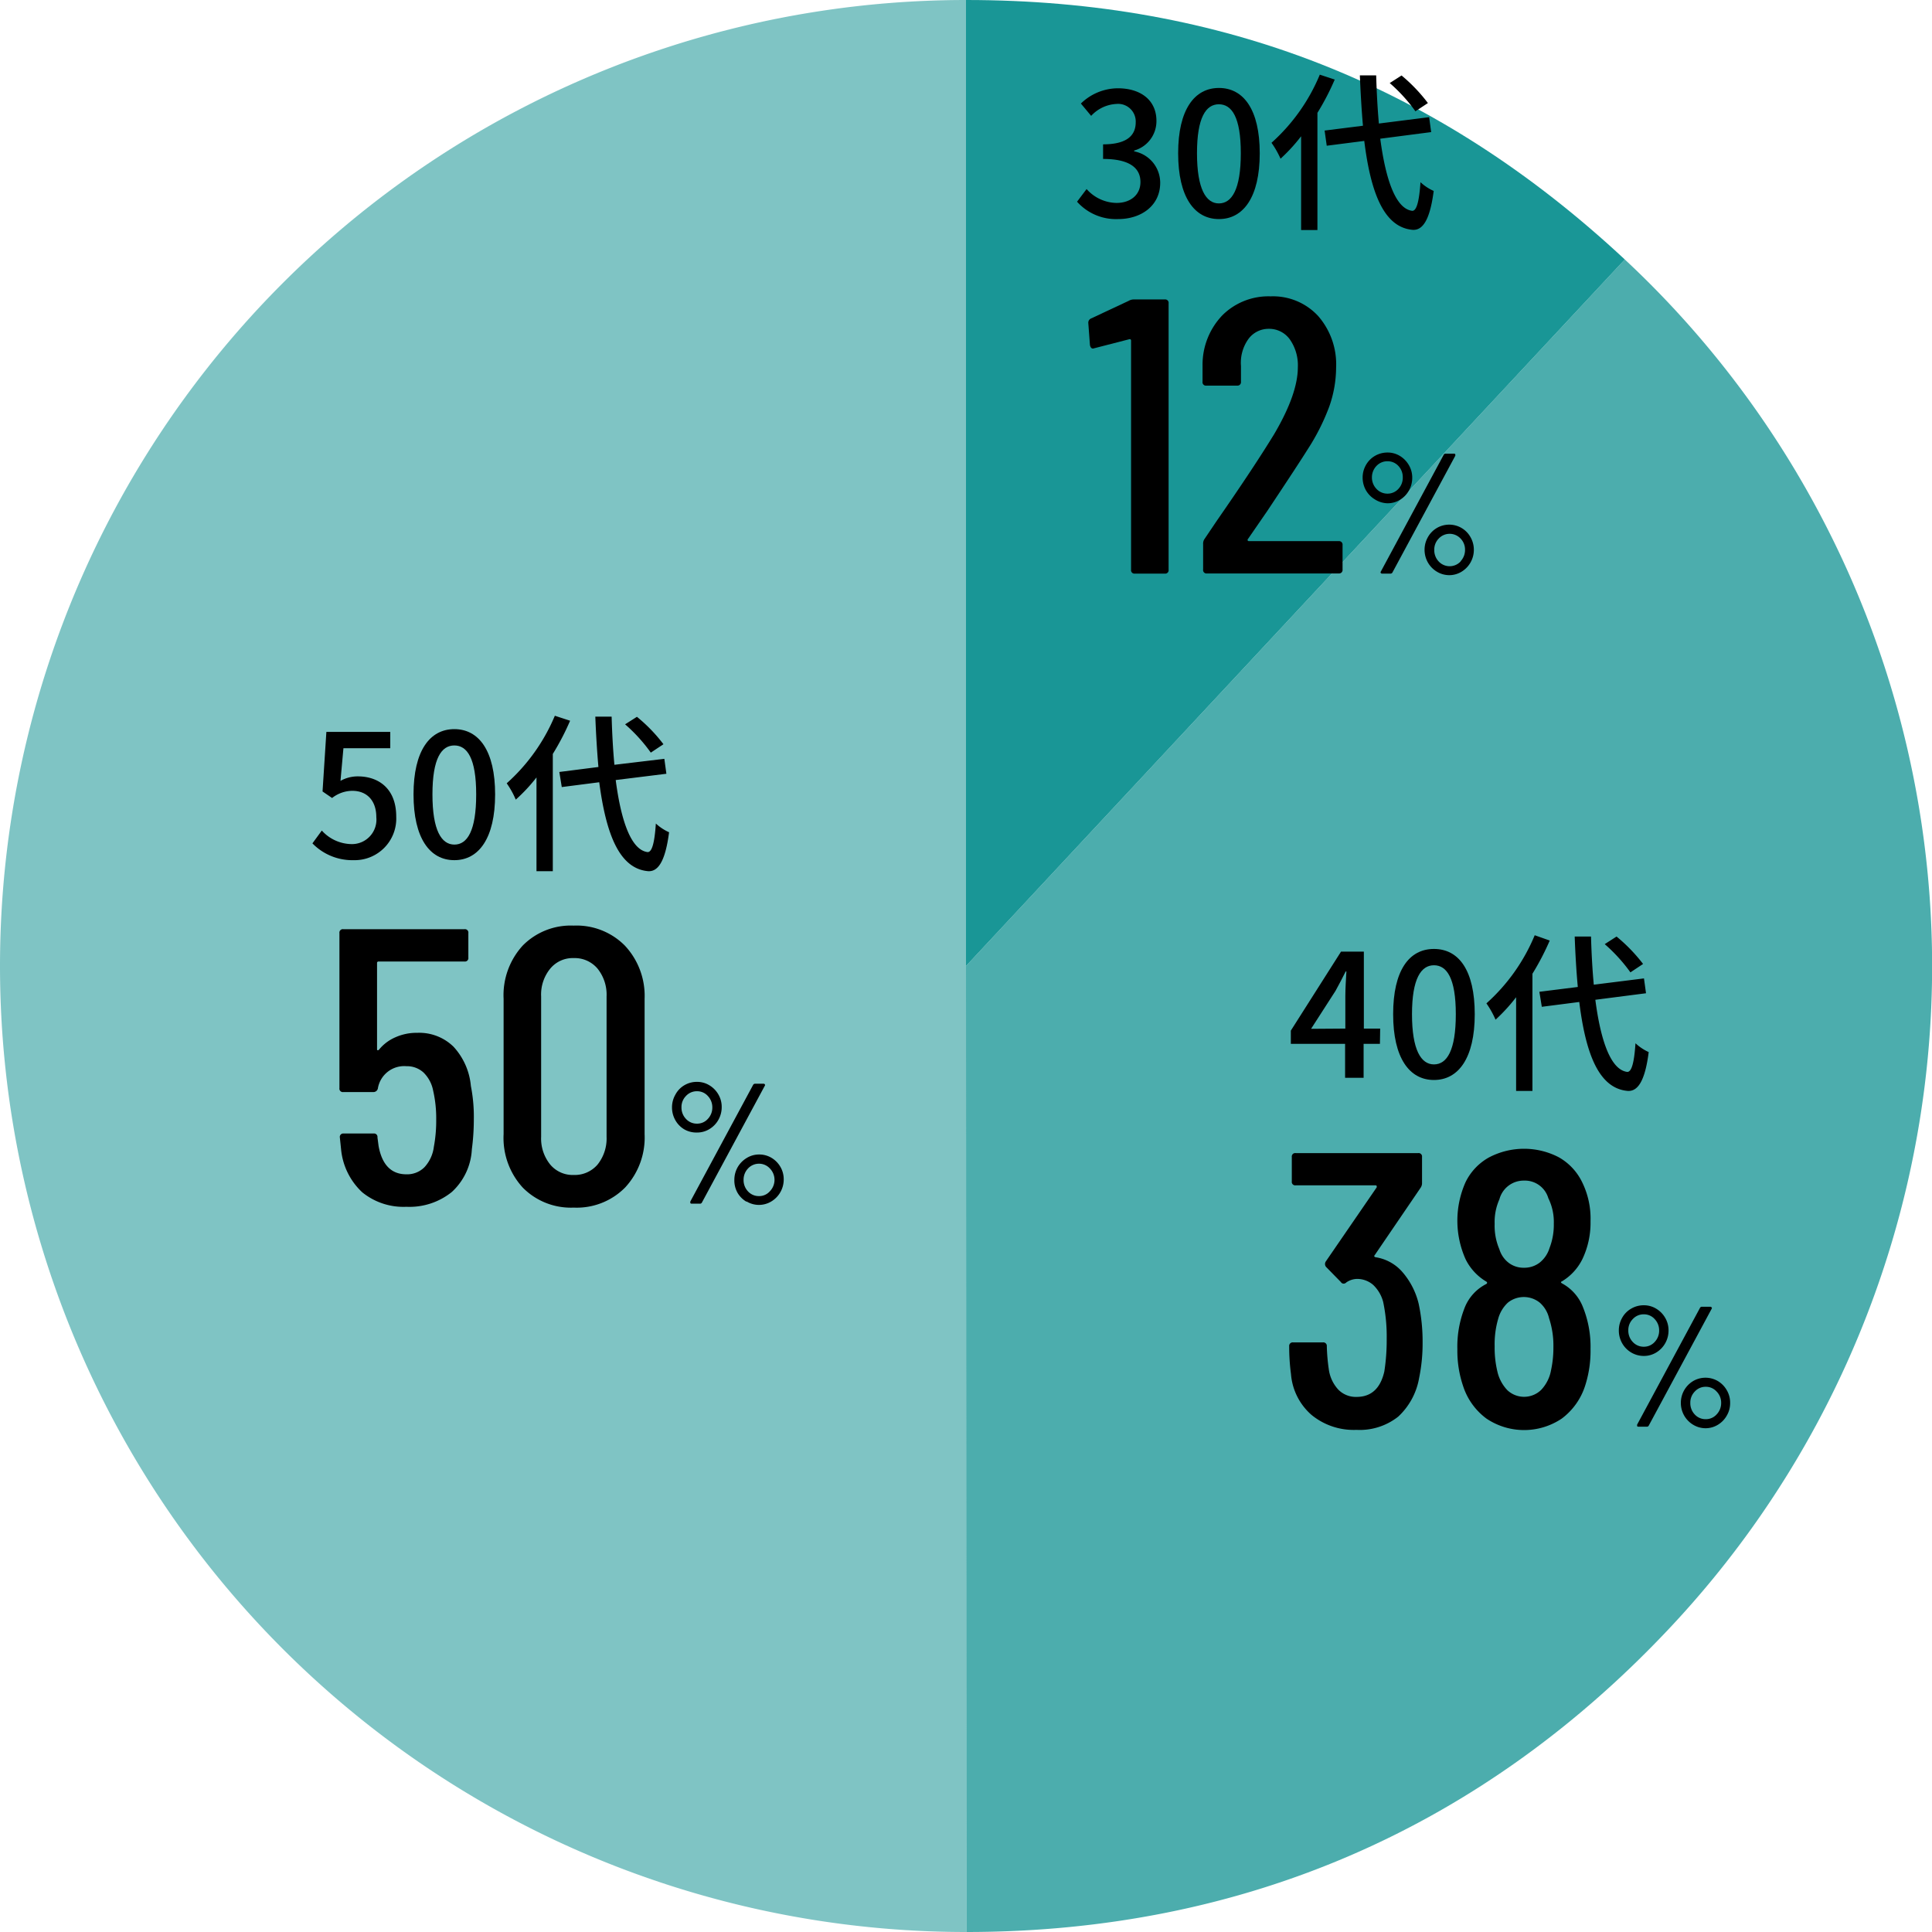<svg xmlns="http://www.w3.org/2000/svg" viewBox="0 0 236.78 236.78"><defs><style>.cls-1,.cls-2,.cls-3{fill:#008b8b;fill-rule:evenodd;}.cls-1{opacity:0.5;}.cls-2{opacity:0.7;}.cls-3{opacity:0.9;}</style></defs><g id="レイヤー_2" data-name="レイヤー 2"><g id="レイヤー_2-2" data-name="レイヤー 2"><path class="cls-1" d="M118.39,118.39V236.78A118.39,118.39,0,0,1,118.39,0h0Z"/><path class="cls-2" d="M118.39,118.39,199.13,31.8A118.39,118.39,0,0,1,205,199.13c-23.18,24.87-52.58,37.65-86.58,37.65Z"/><path class="cls-3" d="M118.39,118.39V0c31.38,0,57.79,10.4,80.74,31.8Z"/><path d="M132,24.72l1.17-1.55a5,5,0,0,0,3.66,1.7c1.74,0,2.94-1,2.94-2.56s-1.1-2.83-4.58-2.83V17.69c3,0,4-1.15,4-2.71a2.16,2.16,0,0,0-2.37-2.24,4.51,4.51,0,0,0-3.09,1.46l-1.26-1.51A6.54,6.54,0,0,1,137,10.82c2.77,0,4.73,1.43,4.73,4A3.74,3.74,0,0,1,139,18.45v.1a3.92,3.92,0,0,1,3.19,3.86c0,2.8-2.33,4.44-5.16,4.44A6.4,6.4,0,0,1,132,24.72Z"/><path d="M144.39,18.78c0-5.35,2-8,5-8s5,2.63,5,8-2,8.07-5,8.07S144.39,24.16,144.39,18.78Zm7.68,0c0-4.43-1.11-6-2.69-6s-2.68,1.61-2.68,6,1.11,6.15,2.68,6.15S152.07,23.25,152.07,18.78Z"/><path d="M163.58,9.75a31,31,0,0,1-2.12,4.08V28.19h-2V16.7a21,21,0,0,1-2.52,2.75,11.2,11.2,0,0,0-1.11-1.95,23,23,0,0,0,5.92-8.35ZM169.16,17c.68,5.14,1.93,8.61,3.93,8.84.52,0,.84-1.14,1-3.51a5.81,5.81,0,0,0,1.62,1.07c-.49,3.8-1.45,4.83-2.57,4.77-3.5-.3-5.14-4.45-5.94-10.9l-4.6.59L162.34,16l4.7-.59c-.17-1.91-.29-4-.38-6.17h2c.06,2.1.17,4.09.33,5.9l6.16-.78.25,1.83Zm4.31-3.36a19.86,19.86,0,0,0-3.15-3.46l1.45-.93A20.24,20.24,0,0,1,175,12.63Z"/><path d="M169.12,127.93h-2v4.16h-2.27v-4.16H158.2v-1.62l6.15-9.68h2.8v9.43h2Zm-4.24-1.87v-4c0-.84.08-2.14.13-3h-.09c-.38.77-.8,1.57-1.24,2.37l-3,4.66Z"/><path d="M170.74,124.3c0-5.36,1.95-8,5-8s5,2.62,5,8-2,8.06-5,8.06S170.74,129.67,170.74,124.3Zm7.68,0c0-4.43-1.11-6-2.68-6s-2.69,1.62-2.69,6,1.11,6.15,2.69,6.15S178.42,128.77,178.42,124.3Z"/><path d="M189.93,115.27a31.49,31.49,0,0,1-2.12,4.07V133.7h-2V122.22a21.66,21.66,0,0,1-2.52,2.75,11.34,11.34,0,0,0-1.12-2,23,23,0,0,0,5.92-8.35Zm5.59,7.26c.67,5.15,1.93,8.61,3.92,8.84.53,0,.84-1.13,1-3.51a6.1,6.1,0,0,0,1.62,1.08c-.48,3.8-1.45,4.82-2.56,4.76-3.51-.29-5.15-4.45-5.95-10.9l-4.59.59-.3-1.84,4.71-.59q-.26-2.86-.38-6.18h2c.06,2.1.17,4.1.34,5.9l6.15-.77.25,1.82Zm4.3-3.36a20.18,20.18,0,0,0-3.15-3.46l1.45-.93a20.22,20.22,0,0,1,3.25,3.36Z"/><path d="M38.29,103.36l1.15-1.57a5,5,0,0,0,3.61,1.66,3,3,0,0,0,3.07-3.3c0-2.06-1.18-3.23-2.94-3.23a4.07,4.07,0,0,0-2.48.88L39.53,97,40,89.7h7.83v2H42.09l-.36,4a4.31,4.31,0,0,1,2.12-.55c2.59,0,4.71,1.54,4.71,4.92a5.1,5.1,0,0,1-5.21,5.35A6.83,6.83,0,0,1,38.29,103.36Z"/><path d="M50.68,97.36c0-5.35,2-8,5-8s5,2.63,5,8-2,8.06-5,8.06S50.68,102.73,50.68,97.36Zm7.68,0c0-4.43-1.11-6-2.68-6S53,92.93,53,97.36s1.11,6.15,2.69,6.15S58.36,101.83,58.36,97.36Z"/><path d="M69.87,88.33a30.85,30.85,0,0,1-2.12,4.07v14.37h-2V95.28A20.28,20.28,0,0,1,63.21,98a10.59,10.59,0,0,0-1.11-2A23,23,0,0,0,68,87.72Zm5.59,7.27c.67,5.14,1.93,8.6,3.92,8.83.53,0,.84-1.13,1-3.5A6,6,0,0,0,82,102c-.49,3.8-1.45,4.83-2.56,4.77-3.51-.3-5.15-4.46-6-10.9l-4.59.59-.3-1.85L73.34,94q-.25-2.86-.38-6.17h2c.06,2.1.17,4.09.34,5.9L81.42,93l.25,1.83Zm4.3-3.36a19.85,19.85,0,0,0-3.15-3.47l1.45-.92a19.48,19.48,0,0,1,3.25,3.36Z"/><path d="M138.9,36.7h3.84a.42.42,0,0,1,.48.48V69.82a.42.42,0,0,1-.48.48H139.1a.42.42,0,0,1-.48-.48V41.74a.25.25,0,0,0-.08-.17s-.08,0-.12,0l-4.27,1.1-.19.05c-.19,0-.32-.14-.38-.43l-.2-2.69a.56.56,0,0,1,.34-.57l4.61-2.16A1.21,1.21,0,0,1,138.9,36.7Z"/><path d="M152.92,66.25a.17.17,0,0,0,.14.07h11a.43.43,0,0,1,.48.48v3a.43.43,0,0,1-.48.48H147.93a.42.42,0,0,1-.48-.48V66.65a1,1,0,0,1,.19-.62l1.49-2.21q4.56-6.57,7.05-10.65,2.88-4.91,2.88-8.16a5.53,5.53,0,0,0-1-3.44,3.12,3.12,0,0,0-2.57-1.27A3.06,3.06,0,0,0,153,41.55a5,5,0,0,0-.91,3.31v1.92a.43.43,0,0,1-.48.48h-3.75a.42.42,0,0,1-.48-.48V44.72a8.75,8.75,0,0,1,2.45-6.1,8,8,0,0,1,5.9-2.3,7.52,7.52,0,0,1,5.81,2.4,9,9,0,0,1,2.21,6.33,14.56,14.56,0,0,1-.84,4.78A26.58,26.58,0,0,1,160.31,55q-1.2,1.92-5,7.63l-2.35,3.41A.17.17,0,0,0,152.92,66.25Z"/><path d="M168.51,61.21a3.08,3.08,0,0,1-1.11-1.13A3.18,3.18,0,0,1,167,58.5,3.07,3.07,0,0,1,167.4,57a3,3,0,0,1,1.11-1.13,3.07,3.07,0,0,1,1.55-.41,2.87,2.87,0,0,1,1.51.42,3.14,3.14,0,0,1,1.1,1.13,3,3,0,0,1,.41,1.54,3.18,3.18,0,0,1-.41,1.58,3.14,3.14,0,0,1-1.1,1.13,2.87,2.87,0,0,1-1.51.42A3,3,0,0,1,168.51,61.21Zm2.87-1.29a2,2,0,0,0,.54-1.42,2,2,0,0,0-.54-1.4,1.78,1.78,0,0,0-1.32-.57,1.82,1.82,0,0,0-1.36.57,2,2,0,0,0-.56,1.4,2,2,0,0,0,.56,1.42,1.83,1.83,0,0,0,1.36.58A1.79,1.79,0,0,0,171.38,59.92Zm-2.15,10.31a.14.14,0,0,1,0-.18l7.7-14.3a.26.26,0,0,1,.25-.15h1a.19.19,0,0,1,.18.08s0,.1,0,.17l-7.7,14.3a.26.26,0,0,1-.26.15h-1A.18.18,0,0,1,169.23,70.23Zm6.88-.16A3.08,3.08,0,0,1,175,68.94a3.13,3.13,0,0,1-.41-1.56,3.1,3.1,0,0,1,.41-1.55,3,3,0,0,1,1.11-1.13,3,3,0,0,1,3,0,3,3,0,0,1,1.11,1.13,3.1,3.1,0,0,1,.41,1.55,3.13,3.13,0,0,1-1.51,2.69,2.89,2.89,0,0,1-1.53.42A2.94,2.94,0,0,1,176.11,70.07ZM179,68.79a2,2,0,0,0,.55-1.41A1.93,1.93,0,0,0,179,66a1.83,1.83,0,0,0-2.67,0,1.92,1.92,0,0,0-.55,1.39,2,2,0,0,0,.54,1.42,1.84,1.84,0,0,0,2.69,0Z"/><path d="M174.35,164.53a21,21,0,0,1-.43,4.37,8.42,8.42,0,0,1-2.55,4.71,7.59,7.59,0,0,1-5.13,1.63,8.14,8.14,0,0,1-5.5-1.83,7.4,7.4,0,0,1-2.52-5A25.43,25.43,0,0,1,158,165a.43.43,0,0,1,.48-.48h3.65a.43.43,0,0,1,.48.48,23.47,23.47,0,0,0,.24,2.79,4.57,4.57,0,0,0,1.17,2.52,3,3,0,0,0,2.24.89q2.69,0,3.4-3.12a25.06,25.06,0,0,0,.29-4,20.67,20.67,0,0,0-.43-4.51,4.44,4.44,0,0,0-1.22-2.09,3,3,0,0,0-2-.74,2.39,2.39,0,0,0-1.3.43.46.46,0,0,1-.34.15.4.4,0,0,1-.33-.2l-1.83-1.87a.57.57,0,0,1,0-.67l6.23-9.07s0-.08,0-.14a.15.15,0,0,0-.14-.1H158.8a.42.42,0,0,1-.48-.48v-3a.42.42,0,0,1,.48-.47h15a.42.42,0,0,1,.48.47v3.17a1,1,0,0,1-.19.63l-5.62,8.25c-.09.1-.06.18.1.24a5.44,5.44,0,0,1,3.29,1.8,9.23,9.23,0,0,1,2,3.87A22.16,22.16,0,0,1,174.35,164.53Z"/><path d="M191.44,157.29a5.6,5.6,0,0,1,2.49,2.73,13,13,0,0,1,1,5.33,13.86,13.86,0,0,1-.67,4.51,8.1,8.1,0,0,1-2.86,4,8.27,8.27,0,0,1-9.22,0,8,8,0,0,1-2.85-3.94,13.47,13.47,0,0,1-.72-4.56,13,13,0,0,1,.86-5,5.53,5.53,0,0,1,2.69-3c.13-.1.13-.2,0-.29a6.54,6.54,0,0,1-2.54-2.74,11.58,11.58,0,0,1,0-9.46,6.94,6.94,0,0,1,2.83-3,9.23,9.23,0,0,1,8.57-.05,7,7,0,0,1,2.85,3,10.08,10.08,0,0,1,1.06,4.85,10.31,10.31,0,0,1-1,4.65,6.55,6.55,0,0,1-2.54,2.74C191.27,157.09,191.27,157.19,191.44,157.29Zm-8.26-7.3a7.33,7.33,0,0,0,.58,3.12,3.28,3.28,0,0,0,1.17,1.68,3,3,0,0,0,1.85.58,3.07,3.07,0,0,0,1.92-.63,3.63,3.63,0,0,0,1.2-1.77,7.92,7.92,0,0,0,.53-3,6.61,6.61,0,0,0-.67-3.12,3,3,0,0,0-3-2.16,3.08,3.08,0,0,0-3,2.3A6.8,6.8,0,0,0,183.18,150Zm7.2,15.12a10.7,10.7,0,0,0-.53-3.55,3.63,3.63,0,0,0-1.15-1.92,3.12,3.12,0,0,0-3.89,0,4.18,4.18,0,0,0-1.2,2,11.11,11.11,0,0,0-.43,3.36,12.49,12.49,0,0,0,.33,3.07,4.86,4.86,0,0,0,1.23,2.31,3,3,0,0,0,4.15-.05,4.7,4.7,0,0,0,1.2-2.4A13,13,0,0,0,190.38,165.11Z"/><path d="M199.92,165.76a3.08,3.08,0,0,1-1.11-1.13,3.15,3.15,0,0,1-.41-1.58,3.07,3.07,0,0,1,.41-1.55,2.91,2.91,0,0,1,1.11-1.12,3,3,0,0,1,1.55-.41,2.87,2.87,0,0,1,1.51.42,3.11,3.11,0,0,1,1.1,1.12,3,3,0,0,1,.41,1.54,3.13,3.13,0,0,1-1.51,2.71,2.87,2.87,0,0,1-1.51.42A3,3,0,0,1,199.92,165.76Zm2.87-1.29a2,2,0,0,0,.55-1.42,2,2,0,0,0-.55-1.39,1.75,1.75,0,0,0-1.32-.58,1.79,1.79,0,0,0-1.36.58,1.92,1.92,0,0,0-.55,1.39,2,2,0,0,0,.55,1.42,1.79,1.79,0,0,0,1.36.58A1.75,1.75,0,0,0,202.79,164.47Zm-2.15,10.31c0-.05,0-.11,0-.18l7.7-14.3a.26.26,0,0,1,.26-.15h1a.19.19,0,0,1,.17.08.14.14,0,0,1,0,.18l-7.7,14.3a.25.25,0,0,1-.26.14h-1C200.73,174.85,200.67,174.83,200.64,174.78Zm6.88-.16a3.11,3.11,0,0,1-1.52-2.68,3.11,3.11,0,0,1,1.52-2.69,3,3,0,0,1,3,0,3.08,3.08,0,0,1,1.11,1.13,3,3,0,0,1,.41,1.56,3,3,0,0,1-.41,1.55,3.06,3.06,0,0,1-1.1,1.13,2.89,2.89,0,0,1-1.53.42A2.94,2.94,0,0,1,207.52,174.62Zm2.87-1.28a2,2,0,0,0,.55-1.4,1.94,1.94,0,0,0-.56-1.4,1.76,1.76,0,0,0-1.33-.58,1.78,1.78,0,0,0-1.34.58,1.93,1.93,0,0,0-.55,1.4,2,2,0,0,0,.54,1.41,1.79,1.79,0,0,0,1.35.58A1.76,1.76,0,0,0,210.39,173.34Z"/><path d="M58.07,137.2a27.81,27.81,0,0,1-.24,3.64,7.61,7.61,0,0,1-2.45,5.24,8.25,8.25,0,0,1-5.57,1.82,8,8,0,0,1-5.42-1.78,8.26,8.26,0,0,1-2.59-5.28l-.15-1.44a.42.42,0,0,1,.48-.48h3.65a.42.42,0,0,1,.48.48l.14,1.06c.42,2.3,1.56,3.46,3.41,3.46a3,3,0,0,0,2.21-.87,4.49,4.49,0,0,0,1.15-2.49,17.45,17.45,0,0,0,.29-3.36,15.12,15.12,0,0,0-.38-3.56,4.2,4.2,0,0,0-1.18-2.2,3,3,0,0,0-2.09-.77,3.27,3.27,0,0,0-3.5,2.73.55.55,0,0,1-.53.44h-3.7a.42.42,0,0,1-.48-.48v-19a.42.42,0,0,1,.48-.48H56.92a.42.42,0,0,1,.48.48v3a.42.42,0,0,1-.48.48H46.4a.17.17,0,0,0-.19.19v10.56c0,.07,0,.11.07.12s.11,0,.17-.07a5.33,5.33,0,0,1,2-1.51,6.34,6.34,0,0,1,2.69-.55,6,6,0,0,1,4.44,1.7,8.17,8.17,0,0,1,2.13,4.82A19.44,19.44,0,0,1,58.07,137.2Z"/><path d="M64.07,145.55A9,9,0,0,1,61.72,139V122.41a9,9,0,0,1,2.35-6.53,8.26,8.26,0,0,1,6.24-2.44,8.32,8.32,0,0,1,6.26,2.44A9,9,0,0,1,79,122.41V139a9,9,0,0,1-2.38,6.53A8.33,8.33,0,0,1,70.31,148,8.27,8.27,0,0,1,64.07,145.55Zm9.17-2.83a5.12,5.12,0,0,0,1.1-3.41V122.12a5.09,5.09,0,0,0-1.1-3.4,3.66,3.66,0,0,0-2.93-1.3,3.57,3.57,0,0,0-2.88,1.3,5,5,0,0,0-1.11,3.4v17.19a5.07,5.07,0,0,0,1.11,3.41A3.59,3.59,0,0,0,70.31,144,3.68,3.68,0,0,0,73.24,142.72Z"/><path d="M83.88,138.42a3,3,0,0,1-1.11-1.13,3.15,3.15,0,0,1-.41-1.58,3.1,3.1,0,0,1,.41-1.55A2.91,2.91,0,0,1,83.88,133a3,3,0,0,1,1.55-.41,2.87,2.87,0,0,1,1.51.42,3.11,3.11,0,0,1,1.1,1.12,3,3,0,0,1,.41,1.54,3.15,3.15,0,0,1-.41,1.58,3.06,3.06,0,0,1-1.1,1.13,2.87,2.87,0,0,1-1.51.42A3,3,0,0,1,83.88,138.42Zm2.87-1.29a2,2,0,0,0,.55-1.42,2,2,0,0,0-.55-1.39,1.74,1.74,0,0,0-1.32-.58,1.79,1.79,0,0,0-1.36.58,1.92,1.92,0,0,0-.55,1.39,2,2,0,0,0,.55,1.42,1.79,1.79,0,0,0,1.36.58A1.74,1.74,0,0,0,86.75,137.13ZM84.6,147.44c0-.05,0-.11,0-.18l7.7-14.3a.27.27,0,0,1,.26-.14h1a.18.18,0,0,1,.17.07.14.14,0,0,1,0,.18l-7.7,14.3a.26.26,0,0,1-.26.15h-1A.19.19,0,0,1,84.6,147.44Zm6.89-.16a3,3,0,0,1-1.12-1.13A3.07,3.07,0,0,1,90,144.6a3.13,3.13,0,0,1,.41-1.56,3.19,3.19,0,0,1,1.12-1.13,2.88,2.88,0,0,1,1.52-.42,2.93,2.93,0,0,1,1.52.42A3.08,3.08,0,0,1,95.64,143a3,3,0,0,1,.41,1.56,3.13,3.13,0,0,1-1.51,2.68,2.92,2.92,0,0,1-3.05,0ZM94.35,146a2,2,0,0,0,0-2.8,1.8,1.8,0,0,0-1.33-.58,1.83,1.83,0,0,0-1.34.58,2,2,0,0,0-.55,1.4,2,2,0,0,0,.54,1.41,1.79,1.79,0,0,0,1.35.58A1.73,1.73,0,0,0,94.35,146Z"/></g></g></svg>